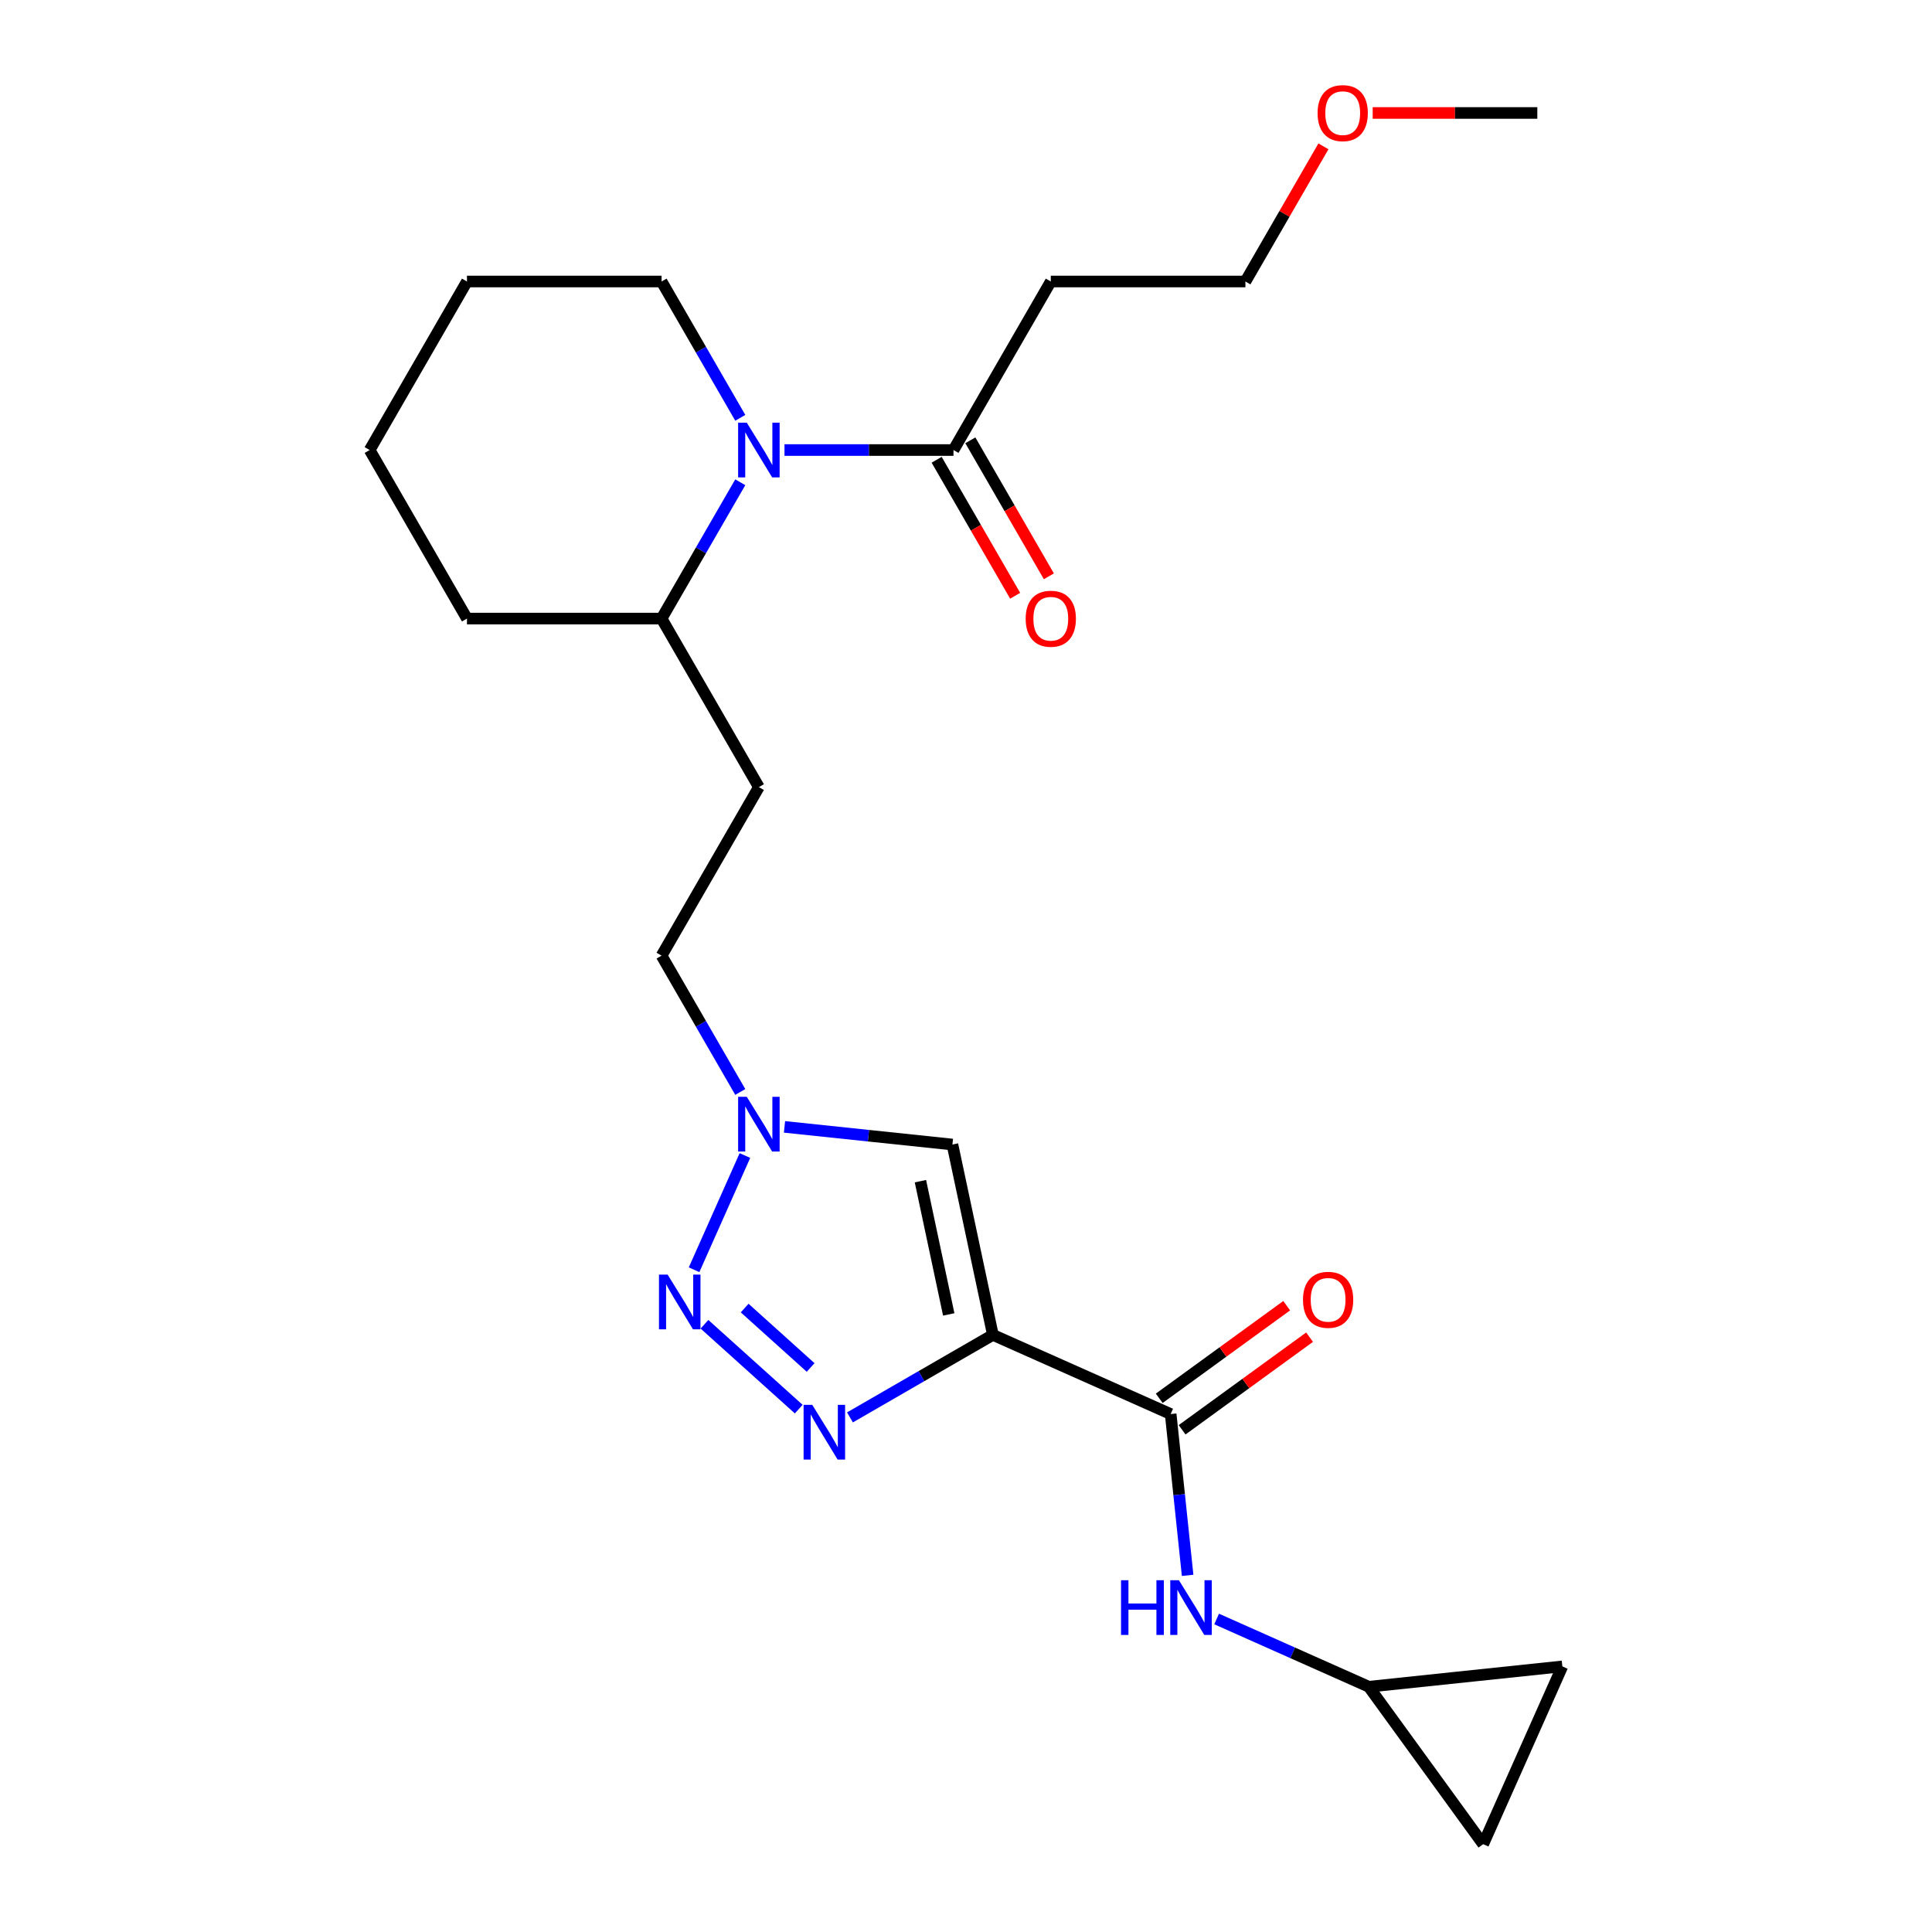 <?xml version='1.0' encoding='iso-8859-1'?>
<svg version='1.1' baseProfile='full'
              xmlns='http://www.w3.org/2000/svg'
                      xmlns:rdkit='http://www.rdkit.org/xml'
                      xmlns:xlink='http://www.w3.org/1999/xlink'
                  xml:space='preserve'
width='1000px' height='1000px' viewBox='0 0 1000 1000'>
<!-- END OF HEADER -->
<rect style='opacity:1.0;fill:#FFFFFF;stroke:none' width='1000' height='1000' x='0' y='0'> </rect>
<path class='bond-0' d='M 513.915,690.935 L 476.927,712.29' style='fill:none;fill-rule:evenodd;stroke:#000000;stroke-width:6px;stroke-linecap:butt;stroke-linejoin:miter;stroke-opacity:1' />
<path class='bond-0' d='M 476.927,712.29 L 439.939,733.645' style='fill:none;fill-rule:evenodd;stroke:#0000FF;stroke-width:6px;stroke-linecap:butt;stroke-linejoin:miter;stroke-opacity:1' />
<path class='bond-2' d='M 513.915,690.935 L 492.973,592.406' style='fill:none;fill-rule:evenodd;stroke:#000000;stroke-width:6px;stroke-linecap:butt;stroke-linejoin:miter;stroke-opacity:1' />
<path class='bond-2' d='M 491.068,680.344 L 476.408,611.374' style='fill:none;fill-rule:evenodd;stroke:#000000;stroke-width:6px;stroke-linecap:butt;stroke-linejoin:miter;stroke-opacity:1' />
<path class='bond-3' d='M 513.915,690.935 L 605.937,731.905' style='fill:none;fill-rule:evenodd;stroke:#000000;stroke-width:6px;stroke-linecap:butt;stroke-linejoin:miter;stroke-opacity:1' />
<path class='bond-1' d='M 413.423,729.362 L 364.636,685.434' style='fill:none;fill-rule:evenodd;stroke:#0000FF;stroke-width:6px;stroke-linecap:butt;stroke-linejoin:miter;stroke-opacity:1' />
<path class='bond-1' d='M 419.585,707.801 L 385.435,677.052' style='fill:none;fill-rule:evenodd;stroke:#0000FF;stroke-width:6px;stroke-linecap:butt;stroke-linejoin:miter;stroke-opacity:1' />
<path class='bond-24' d='M 359.25,657.22 L 385.572,598.099' style='fill:none;fill-rule:evenodd;stroke:#0000FF;stroke-width:6px;stroke-linecap:butt;stroke-linejoin:miter;stroke-opacity:1' />
<path class='bond-5' d='M 492.973,592.406 L 449.513,587.838' style='fill:none;fill-rule:evenodd;stroke:#000000;stroke-width:6px;stroke-linecap:butt;stroke-linejoin:miter;stroke-opacity:1' />
<path class='bond-5' d='M 449.513,587.838 L 406.053,583.27' style='fill:none;fill-rule:evenodd;stroke:#0000FF;stroke-width:6px;stroke-linecap:butt;stroke-linejoin:miter;stroke-opacity:1' />
<path class='bond-7' d='M 605.937,731.905 L 610.325,773.655' style='fill:none;fill-rule:evenodd;stroke:#000000;stroke-width:6px;stroke-linecap:butt;stroke-linejoin:miter;stroke-opacity:1' />
<path class='bond-7' d='M 610.325,773.655 L 614.713,815.405' style='fill:none;fill-rule:evenodd;stroke:#0000FF;stroke-width:6px;stroke-linecap:butt;stroke-linejoin:miter;stroke-opacity:1' />
<path class='bond-13' d='M 611.857,740.054 L 644.844,716.088' style='fill:none;fill-rule:evenodd;stroke:#000000;stroke-width:6px;stroke-linecap:butt;stroke-linejoin:miter;stroke-opacity:1' />
<path class='bond-13' d='M 644.844,716.088 L 677.831,692.121' style='fill:none;fill-rule:evenodd;stroke:#FF0000;stroke-width:6px;stroke-linecap:butt;stroke-linejoin:miter;stroke-opacity:1' />
<path class='bond-13' d='M 600.016,723.756 L 633.003,699.789' style='fill:none;fill-rule:evenodd;stroke:#000000;stroke-width:6px;stroke-linecap:butt;stroke-linejoin:miter;stroke-opacity:1' />
<path class='bond-13' d='M 633.003,699.789 L 665.99,675.823' style='fill:none;fill-rule:evenodd;stroke:#FF0000;stroke-width:6px;stroke-linecap:butt;stroke-linejoin:miter;stroke-opacity:1' />
<path class='bond-4' d='M 383.165,249.617 L 362.798,284.895' style='fill:none;fill-rule:evenodd;stroke:#0000FF;stroke-width:6px;stroke-linecap:butt;stroke-linejoin:miter;stroke-opacity:1' />
<path class='bond-4' d='M 362.798,284.895 L 342.43,320.174' style='fill:none;fill-rule:evenodd;stroke:#000000;stroke-width:6px;stroke-linecap:butt;stroke-linejoin:miter;stroke-opacity:1' />
<path class='bond-6' d='M 406.053,232.939 L 449.789,232.939' style='fill:none;fill-rule:evenodd;stroke:#0000FF;stroke-width:6px;stroke-linecap:butt;stroke-linejoin:miter;stroke-opacity:1' />
<path class='bond-6' d='M 449.789,232.939 L 493.524,232.939' style='fill:none;fill-rule:evenodd;stroke:#000000;stroke-width:6px;stroke-linecap:butt;stroke-linejoin:miter;stroke-opacity:1' />
<path class='bond-17' d='M 383.165,216.261 L 362.798,180.983' style='fill:none;fill-rule:evenodd;stroke:#0000FF;stroke-width:6px;stroke-linecap:butt;stroke-linejoin:miter;stroke-opacity:1' />
<path class='bond-17' d='M 362.798,180.983 L 342.43,145.705' style='fill:none;fill-rule:evenodd;stroke:#000000;stroke-width:6px;stroke-linecap:butt;stroke-linejoin:miter;stroke-opacity:1' />
<path class='bond-16' d='M 383.165,565.199 L 362.798,529.921' style='fill:none;fill-rule:evenodd;stroke:#0000FF;stroke-width:6px;stroke-linecap:butt;stroke-linejoin:miter;stroke-opacity:1' />
<path class='bond-16' d='M 362.798,529.921 L 342.43,494.642' style='fill:none;fill-rule:evenodd;stroke:#000000;stroke-width:6px;stroke-linecap:butt;stroke-linejoin:miter;stroke-opacity:1' />
<path class='bond-14' d='M 493.524,232.939 L 543.889,145.705' style='fill:none;fill-rule:evenodd;stroke:#000000;stroke-width:6px;stroke-linecap:butt;stroke-linejoin:miter;stroke-opacity:1' />
<path class='bond-15' d='M 484.801,237.976 L 505.123,273.174' style='fill:none;fill-rule:evenodd;stroke:#000000;stroke-width:6px;stroke-linecap:butt;stroke-linejoin:miter;stroke-opacity:1' />
<path class='bond-15' d='M 505.123,273.174 L 525.444,308.372' style='fill:none;fill-rule:evenodd;stroke:#FF0000;stroke-width:6px;stroke-linecap:butt;stroke-linejoin:miter;stroke-opacity:1' />
<path class='bond-15' d='M 502.248,227.903 L 522.569,263.101' style='fill:none;fill-rule:evenodd;stroke:#000000;stroke-width:6px;stroke-linecap:butt;stroke-linejoin:miter;stroke-opacity:1' />
<path class='bond-15' d='M 522.569,263.101 L 542.891,298.299' style='fill:none;fill-rule:evenodd;stroke:#FF0000;stroke-width:6px;stroke-linecap:butt;stroke-linejoin:miter;stroke-opacity:1' />
<path class='bond-8' d='M 629.724,837.986 L 669.105,855.52' style='fill:none;fill-rule:evenodd;stroke:#0000FF;stroke-width:6px;stroke-linecap:butt;stroke-linejoin:miter;stroke-opacity:1' />
<path class='bond-8' d='M 669.105,855.52 L 708.487,873.053' style='fill:none;fill-rule:evenodd;stroke:#000000;stroke-width:6px;stroke-linecap:butt;stroke-linejoin:miter;stroke-opacity:1' />
<path class='bond-10' d='M 708.487,873.053 L 808.665,862.524' style='fill:none;fill-rule:evenodd;stroke:#000000;stroke-width:6px;stroke-linecap:butt;stroke-linejoin:miter;stroke-opacity:1' />
<path class='bond-11' d='M 708.487,873.053 L 767.694,954.545' style='fill:none;fill-rule:evenodd;stroke:#000000;stroke-width:6px;stroke-linecap:butt;stroke-linejoin:miter;stroke-opacity:1' />
<path class='bond-9' d='M 342.43,320.174 L 392.795,407.408' style='fill:none;fill-rule:evenodd;stroke:#000000;stroke-width:6px;stroke-linecap:butt;stroke-linejoin:miter;stroke-opacity:1' />
<path class='bond-20' d='M 342.43,320.174 L 241.7,320.174' style='fill:none;fill-rule:evenodd;stroke:#000000;stroke-width:6px;stroke-linecap:butt;stroke-linejoin:miter;stroke-opacity:1' />
<path class='bond-25' d='M 808.665,862.524 L 767.694,954.545' style='fill:none;fill-rule:evenodd;stroke:#000000;stroke-width:6px;stroke-linecap:butt;stroke-linejoin:miter;stroke-opacity:1' />
<path class='bond-12' d='M 392.795,407.408 L 342.43,494.642' style='fill:none;fill-rule:evenodd;stroke:#000000;stroke-width:6px;stroke-linecap:butt;stroke-linejoin:miter;stroke-opacity:1' />
<path class='bond-19' d='M 543.889,145.705 L 644.619,145.705' style='fill:none;fill-rule:evenodd;stroke:#000000;stroke-width:6px;stroke-linecap:butt;stroke-linejoin:miter;stroke-opacity:1' />
<path class='bond-26' d='M 342.43,145.705 L 241.7,145.705' style='fill:none;fill-rule:evenodd;stroke:#000000;stroke-width:6px;stroke-linecap:butt;stroke-linejoin:miter;stroke-opacity:1' />
<path class='bond-18' d='M 685.008,75.748 L 664.814,110.726' style='fill:none;fill-rule:evenodd;stroke:#FF0000;stroke-width:6px;stroke-linecap:butt;stroke-linejoin:miter;stroke-opacity:1' />
<path class='bond-18' d='M 664.814,110.726 L 644.619,145.705' style='fill:none;fill-rule:evenodd;stroke:#000000;stroke-width:6px;stroke-linecap:butt;stroke-linejoin:miter;stroke-opacity:1' />
<path class='bond-21' d='M 710.502,58.47 L 753.108,58.47' style='fill:none;fill-rule:evenodd;stroke:#FF0000;stroke-width:6px;stroke-linecap:butt;stroke-linejoin:miter;stroke-opacity:1' />
<path class='bond-21' d='M 753.108,58.47 L 795.713,58.47' style='fill:none;fill-rule:evenodd;stroke:#000000;stroke-width:6px;stroke-linecap:butt;stroke-linejoin:miter;stroke-opacity:1' />
<path class='bond-23' d='M 241.7,320.174 L 191.335,232.939' style='fill:none;fill-rule:evenodd;stroke:#000000;stroke-width:6px;stroke-linecap:butt;stroke-linejoin:miter;stroke-opacity:1' />
<path class='bond-22' d='M 241.7,145.705 L 191.335,232.939' style='fill:none;fill-rule:evenodd;stroke:#000000;stroke-width:6px;stroke-linecap:butt;stroke-linejoin:miter;stroke-opacity:1' />
<path  class='atom-1' d='M 420.421 727.139
L 429.701 742.139
Q 430.621 743.619, 432.101 746.299
Q 433.581 748.979, 433.661 749.139
L 433.661 727.139
L 437.421 727.139
L 437.421 755.459
L 433.541 755.459
L 423.581 739.059
Q 422.421 737.139, 421.181 734.939
Q 419.981 732.739, 419.621 732.059
L 419.621 755.459
L 415.941 755.459
L 415.941 727.139
L 420.421 727.139
' fill='#0000FF'/>
<path  class='atom-2' d='M 345.564 659.738
L 354.844 674.738
Q 355.764 676.218, 357.244 678.898
Q 358.724 681.578, 358.804 681.738
L 358.804 659.738
L 362.564 659.738
L 362.564 688.058
L 358.684 688.058
L 348.724 671.658
Q 347.564 669.738, 346.324 667.538
Q 345.124 665.338, 344.764 664.658
L 344.764 688.058
L 341.084 688.058
L 341.084 659.738
L 345.564 659.738
' fill='#0000FF'/>
<path  class='atom-5' d='M 386.535 218.779
L 395.815 233.779
Q 396.735 235.259, 398.215 237.939
Q 399.695 240.619, 399.775 240.779
L 399.775 218.779
L 403.535 218.779
L 403.535 247.099
L 399.655 247.099
L 389.695 230.699
Q 388.535 228.779, 387.295 226.579
Q 386.095 224.379, 385.735 223.699
L 385.735 247.099
L 382.055 247.099
L 382.055 218.779
L 386.535 218.779
' fill='#0000FF'/>
<path  class='atom-6' d='M 386.535 567.717
L 395.815 582.717
Q 396.735 584.197, 398.215 586.877
Q 399.695 589.557, 399.775 589.717
L 399.775 567.717
L 403.535 567.717
L 403.535 596.037
L 399.655 596.037
L 389.695 579.637
Q 388.535 577.717, 387.295 575.517
Q 386.095 573.317, 385.735 572.637
L 385.735 596.037
L 382.055 596.037
L 382.055 567.717
L 386.535 567.717
' fill='#0000FF'/>
<path  class='atom-8' d='M 580.246 817.923
L 584.086 817.923
L 584.086 829.963
L 598.566 829.963
L 598.566 817.923
L 602.406 817.923
L 602.406 846.243
L 598.566 846.243
L 598.566 833.163
L 584.086 833.163
L 584.086 846.243
L 580.246 846.243
L 580.246 817.923
' fill='#0000FF'/>
<path  class='atom-8' d='M 610.206 817.923
L 619.486 832.923
Q 620.406 834.403, 621.886 837.083
Q 623.366 839.763, 623.446 839.923
L 623.446 817.923
L 627.206 817.923
L 627.206 846.243
L 623.326 846.243
L 613.366 829.843
Q 612.206 827.923, 610.966 825.723
Q 609.766 823.523, 609.406 822.843
L 609.406 846.243
L 605.726 846.243
L 605.726 817.923
L 610.206 817.923
' fill='#0000FF'/>
<path  class='atom-14' d='M 674.429 672.778
Q 674.429 665.978, 677.789 662.178
Q 681.149 658.378, 687.429 658.378
Q 693.709 658.378, 697.069 662.178
Q 700.429 665.978, 700.429 672.778
Q 700.429 679.658, 697.029 683.578
Q 693.629 687.458, 687.429 687.458
Q 681.189 687.458, 677.789 683.578
Q 674.429 679.698, 674.429 672.778
M 687.429 684.258
Q 691.749 684.258, 694.069 681.378
Q 696.429 678.458, 696.429 672.778
Q 696.429 667.218, 694.069 664.418
Q 691.749 661.578, 687.429 661.578
Q 683.109 661.578, 680.749 664.378
Q 678.429 667.178, 678.429 672.778
Q 678.429 678.498, 680.749 681.378
Q 683.109 684.258, 687.429 684.258
' fill='#FF0000'/>
<path  class='atom-16' d='M 530.889 320.254
Q 530.889 313.454, 534.249 309.654
Q 537.609 305.854, 543.889 305.854
Q 550.169 305.854, 553.529 309.654
Q 556.889 313.454, 556.889 320.254
Q 556.889 327.134, 553.489 331.054
Q 550.089 334.934, 543.889 334.934
Q 537.649 334.934, 534.249 331.054
Q 530.889 327.174, 530.889 320.254
M 543.889 331.734
Q 548.209 331.734, 550.529 328.854
Q 552.889 325.934, 552.889 320.254
Q 552.889 314.694, 550.529 311.894
Q 548.209 309.054, 543.889 309.054
Q 539.569 309.054, 537.209 311.854
Q 534.889 314.654, 534.889 320.254
Q 534.889 325.974, 537.209 328.854
Q 539.569 331.734, 543.889 331.734
' fill='#FF0000'/>
<path  class='atom-19' d='M 681.984 58.55
Q 681.984 51.75, 685.344 47.95
Q 688.704 44.15, 694.984 44.15
Q 701.264 44.15, 704.624 47.95
Q 707.984 51.75, 707.984 58.55
Q 707.984 65.43, 704.584 69.35
Q 701.184 73.23, 694.984 73.23
Q 688.744 73.23, 685.344 69.35
Q 681.984 65.47, 681.984 58.55
M 694.984 70.03
Q 699.304 70.03, 701.624 67.15
Q 703.984 64.23, 703.984 58.55
Q 703.984 52.99, 701.624 50.19
Q 699.304 47.35, 694.984 47.35
Q 690.664 47.35, 688.304 50.15
Q 685.984 52.95, 685.984 58.55
Q 685.984 64.27, 688.304 67.15
Q 690.664 70.03, 694.984 70.03
' fill='#FF0000'/>
</svg>
